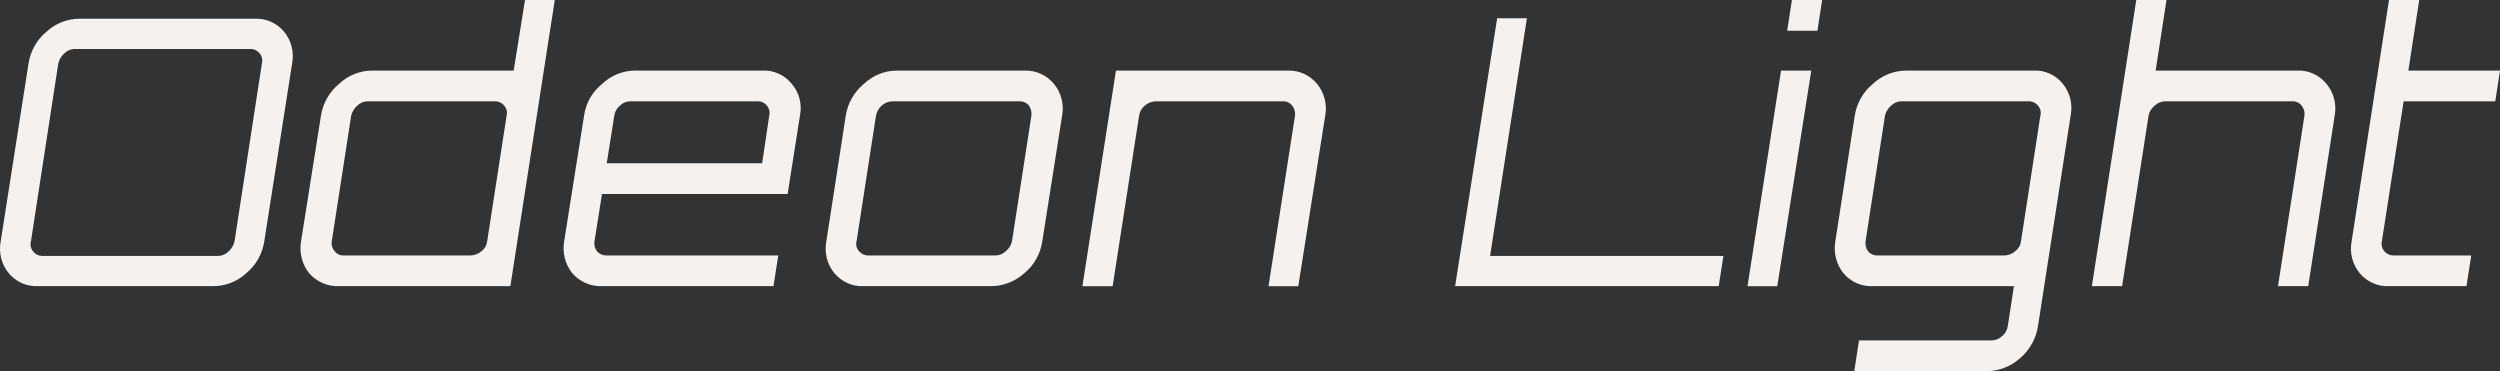 <?xml version="1.0" encoding="UTF-8"?> <svg xmlns="http://www.w3.org/2000/svg" width="357" height="53" viewBox="0 0 357 53" fill="none"><rect x="0" y="0" width="357" height="53" fill="#333333" stroke="none"/><path fill-rule="evenodd" clip-rule="evenodd" d="M36.387 2.674H11.362C9.616 2.675 7.933 3.335 6.64 4.525C5.267 5.662 4.354 7.273 4.076 9.051L0.097 34.488C-0.053 35.281 -0.028 36.099 0.17 36.881C0.368 37.663 0.735 38.392 1.243 39.013C1.755 39.625 2.398 40.111 3.123 40.431C3.848 40.752 4.636 40.9 5.426 40.864H30.451C32.197 40.863 33.88 40.203 35.173 39.013C36.546 37.876 37.459 36.265 37.736 34.488L41.716 9.051C41.866 8.257 41.841 7.44 41.643 6.657C41.445 5.875 41.078 5.147 40.569 4.525C40.058 3.913 39.415 3.428 38.69 3.107C37.965 2.786 37.177 2.638 36.387 2.674ZM33.487 34.488C33.354 35.051 33.047 35.556 32.61 35.927C32.414 36.124 32.183 36.28 31.928 36.386C31.674 36.492 31.401 36.546 31.126 36.544H6.1C5.844 36.552 5.59 36.5 5.356 36.393C5.122 36.286 4.915 36.127 4.751 35.927C4.582 35.735 4.462 35.502 4.403 35.251C4.344 34.999 4.348 34.737 4.414 34.488L8.326 9.051C8.459 8.487 8.766 7.983 9.203 7.611C9.398 7.414 9.63 7.258 9.884 7.152C10.139 7.046 10.412 6.992 10.687 6.994H35.713C35.969 6.987 36.223 7.038 36.457 7.145C36.691 7.252 36.897 7.411 37.062 7.611C37.231 7.804 37.351 8.036 37.41 8.287C37.468 8.539 37.465 8.801 37.399 9.051L33.487 34.488Z" fill="#F4F1EE"></path><path fill-rule="evenodd" clip-rule="evenodd" d="M73.352 10.079H53.183C51.404 10.073 49.69 10.76 48.394 11.999C47.021 13.136 46.109 14.746 45.831 16.524L42.998 34.419C42.852 35.223 42.879 36.05 43.077 36.843C43.275 37.636 43.639 38.376 44.145 39.013C44.674 39.621 45.33 40.102 46.065 40.422C46.8 40.742 47.595 40.893 48.394 40.864H72.88L79.221 0H74.971L73.352 10.079ZM69.575 34.419C69.544 34.702 69.457 34.976 69.317 35.224C69.178 35.472 68.99 35.688 68.765 35.859C68.338 36.248 67.787 36.467 67.214 36.476H49.069C48.821 36.49 48.574 36.441 48.35 36.333C48.127 36.225 47.933 36.062 47.787 35.859C47.614 35.667 47.487 35.437 47.417 35.187C47.346 34.937 47.335 34.674 47.382 34.419L50.148 16.524C50.28 15.96 50.588 15.456 51.025 15.084C51.22 14.887 51.452 14.731 51.706 14.625C51.961 14.519 52.234 14.466 52.509 14.467H70.654C70.91 14.46 71.165 14.511 71.398 14.618C71.632 14.725 71.839 14.884 72.003 15.084C72.173 15.277 72.292 15.509 72.351 15.761C72.41 16.012 72.406 16.274 72.341 16.524L69.575 34.419Z" fill="#F4F1EE"></path><path fill-rule="evenodd" clip-rule="evenodd" d="M108.834 10.079H90.688C88.931 10.087 87.243 10.773 85.966 11.999C84.571 13.116 83.653 14.737 83.403 16.524L80.57 34.419C80.424 35.224 80.451 36.051 80.649 36.843C80.847 37.636 81.211 38.376 81.717 39.013C82.237 39.615 82.882 40.093 83.605 40.412C84.328 40.732 85.111 40.887 85.899 40.864H110.452L111.127 36.545V36.476H86.573C86.334 36.48 86.096 36.433 85.876 36.339C85.655 36.245 85.456 36.105 85.292 35.928C85.127 35.731 85.005 35.501 84.936 35.252C84.866 35.004 84.849 34.743 84.887 34.488L85.966 27.7H112.476L114.23 16.524C114.396 15.731 114.379 14.91 114.18 14.125C113.981 13.34 113.606 12.612 113.083 11.999C112.576 11.359 111.926 10.85 111.187 10.516C110.448 10.182 109.641 10.033 108.834 10.079ZM108.834 23.312H86.641L87.72 16.524C87.798 15.957 88.088 15.441 88.53 15.085C88.725 14.888 88.957 14.732 89.211 14.626C89.466 14.52 89.739 14.466 90.014 14.467H108.159C108.416 14.453 108.673 14.502 108.908 14.609C109.142 14.716 109.348 14.88 109.508 15.085C109.677 15.277 109.797 15.51 109.856 15.761C109.915 16.012 109.911 16.275 109.845 16.524L108.834 23.312Z" fill="#F4F1EE"></path><path fill-rule="evenodd" clip-rule="evenodd" d="M146.271 10.08H128.126C126.347 10.073 124.633 10.761 123.337 11.999C121.964 13.136 121.051 14.747 120.773 16.524L118.008 34.419C117.846 35.224 117.865 36.054 118.063 36.85C118.262 37.645 118.635 38.385 119.154 39.013C119.666 39.626 120.309 40.111 121.034 40.432C121.759 40.753 122.547 40.901 123.337 40.864H141.482C143.248 40.864 144.952 40.206 146.271 39.013C147.654 37.885 148.569 36.27 148.835 34.488L151.668 16.524C151.818 15.731 151.793 14.914 151.594 14.131C151.396 13.349 151.03 12.62 150.521 11.999C150.005 11.37 149.353 10.869 148.616 10.536C147.88 10.203 147.077 10.047 146.271 10.08ZM144.517 34.419C144.402 34.989 144.091 35.5 143.641 35.859C143.445 36.056 143.214 36.212 142.959 36.318C142.704 36.424 142.432 36.478 142.157 36.476H124.011C123.755 36.484 123.501 36.432 123.267 36.325C123.033 36.218 122.827 36.059 122.662 35.859C122.486 35.671 122.361 35.439 122.302 35.186C122.243 34.933 122.251 34.668 122.325 34.419L125.09 16.524C125.197 15.967 125.481 15.461 125.9 15.085C126.327 14.695 126.878 14.476 127.451 14.468H145.597C145.853 14.46 146.107 14.512 146.341 14.619C146.575 14.726 146.781 14.885 146.946 15.085C147.229 15.506 147.349 16.019 147.283 16.524L144.517 34.419Z" fill="#F4F1EE"></path><path fill-rule="evenodd" clip-rule="evenodd" d="M183.911 10.08H159.357L154.568 40.865H158.885L162.663 16.525C162.74 15.957 163.03 15.442 163.472 15.085C163.905 14.706 164.452 14.489 165.023 14.468H183.236C183.483 14.461 183.727 14.514 183.95 14.621C184.172 14.728 184.367 14.887 184.518 15.085C184.683 15.282 184.804 15.512 184.874 15.761C184.944 16.009 184.96 16.27 184.923 16.525L181.145 40.865H185.395L189.24 16.525C189.39 15.732 189.365 14.914 189.167 14.132C188.968 13.349 188.602 12.621 188.093 12C187.586 11.377 186.946 10.88 186.221 10.547C185.496 10.215 184.706 10.055 183.911 10.08Z" fill="#F4F1EE"></path><path fill-rule="evenodd" clip-rule="evenodd" d="M218.042 2.606H213.793L207.791 40.864H245.431L246.104 36.545H212.782L218.042 2.606Z" fill="#F4F1EE"></path><path fill-rule="evenodd" clip-rule="evenodd" d="M255.209 4.389H259.527L260.203 0H255.885L255.209 4.389Z" fill="#F4F1EE"></path><path fill-rule="evenodd" clip-rule="evenodd" d="M249.545 40.866H249.476H253.794L258.651 10.08H254.333L249.545 40.866Z" fill="#F4F1EE"></path><path fill-rule="evenodd" clip-rule="evenodd" d="M290.355 10.079H272.209C270.432 10.086 268.722 10.771 267.42 11.999C266.047 13.136 265.135 14.747 264.857 16.524L262.091 34.419C261.945 35.224 261.972 36.051 262.17 36.843C262.368 37.636 262.732 38.376 263.238 39.013C263.75 39.626 264.393 40.111 265.117 40.432C265.842 40.753 266.63 40.901 267.42 40.864H287.589L286.712 46.555C286.634 47.123 286.344 47.638 285.903 47.995C285.482 48.395 284.927 48.615 284.351 48.612H265.464L264.789 53H283.676C285.442 53 287.147 52.341 288.466 51.149C289.842 49.985 290.753 48.352 291.029 46.555L295.684 16.524C295.845 15.736 295.832 14.921 295.645 14.139C295.458 13.356 295.103 12.625 294.604 11.999C294.098 11.359 293.448 10.85 292.708 10.516C291.969 10.182 291.162 10.033 290.355 10.079ZM288.601 34.419C288.57 34.703 288.482 34.977 288.343 35.225C288.204 35.472 288.016 35.688 287.791 35.859C287.364 36.248 286.813 36.468 286.24 36.476H268.095C267.838 36.483 267.584 36.432 267.35 36.325C267.117 36.218 266.91 36.059 266.745 35.859C266.597 35.654 266.491 35.421 266.433 35.174C266.375 34.927 266.367 34.67 266.408 34.419L269.174 16.524C269.306 15.961 269.614 15.456 270.051 15.085C270.246 14.888 270.478 14.732 270.732 14.626C270.987 14.52 271.26 14.466 271.535 14.467H289.68C289.936 14.46 290.191 14.512 290.424 14.619C290.658 14.726 290.865 14.885 291.029 15.085C291.198 15.277 291.318 15.51 291.377 15.761C291.436 16.012 291.432 16.275 291.366 16.524L288.601 34.419Z" fill="#F4F1EE"></path><path fill-rule="evenodd" clip-rule="evenodd" d="M328.062 10.079H307.825L309.377 0H305.06L298.719 40.864H303.036L306.813 16.524C306.919 15.949 307.231 15.436 307.69 15.084C308.111 14.684 308.666 14.463 309.242 14.467H327.387C327.634 14.46 327.878 14.512 328.101 14.62C328.323 14.727 328.518 14.886 328.669 15.084C328.834 15.281 328.955 15.511 329.025 15.759C329.095 16.008 329.111 16.268 329.074 16.524L325.296 40.864H329.613L333.391 16.524C333.541 15.73 333.516 14.913 333.317 14.13C333.119 13.348 332.752 12.62 332.244 11.999C331.742 11.37 331.102 10.87 330.376 10.537C329.65 10.203 328.858 10.046 328.062 10.079Z" fill="#F4F1EE"></path><path fill-rule="evenodd" clip-rule="evenodd" d="M343.914 10.079L345.465 0H341.148L335.819 34.419C335.657 35.223 335.676 36.053 335.875 36.849C336.073 37.645 336.446 38.384 336.966 39.013C337.478 39.625 338.121 40.11 338.846 40.431C339.571 40.752 340.358 40.9 341.148 40.864H352.211L352.885 36.544V36.476H341.823C341.567 36.483 341.312 36.431 341.079 36.324C340.845 36.217 340.638 36.058 340.474 35.859C340.311 35.662 340.196 35.429 340.137 35.179C340.079 34.929 340.079 34.669 340.136 34.419L343.239 14.467H356.326L357 10.079H343.914Z" fill="#F4F1EE"></path></svg> 